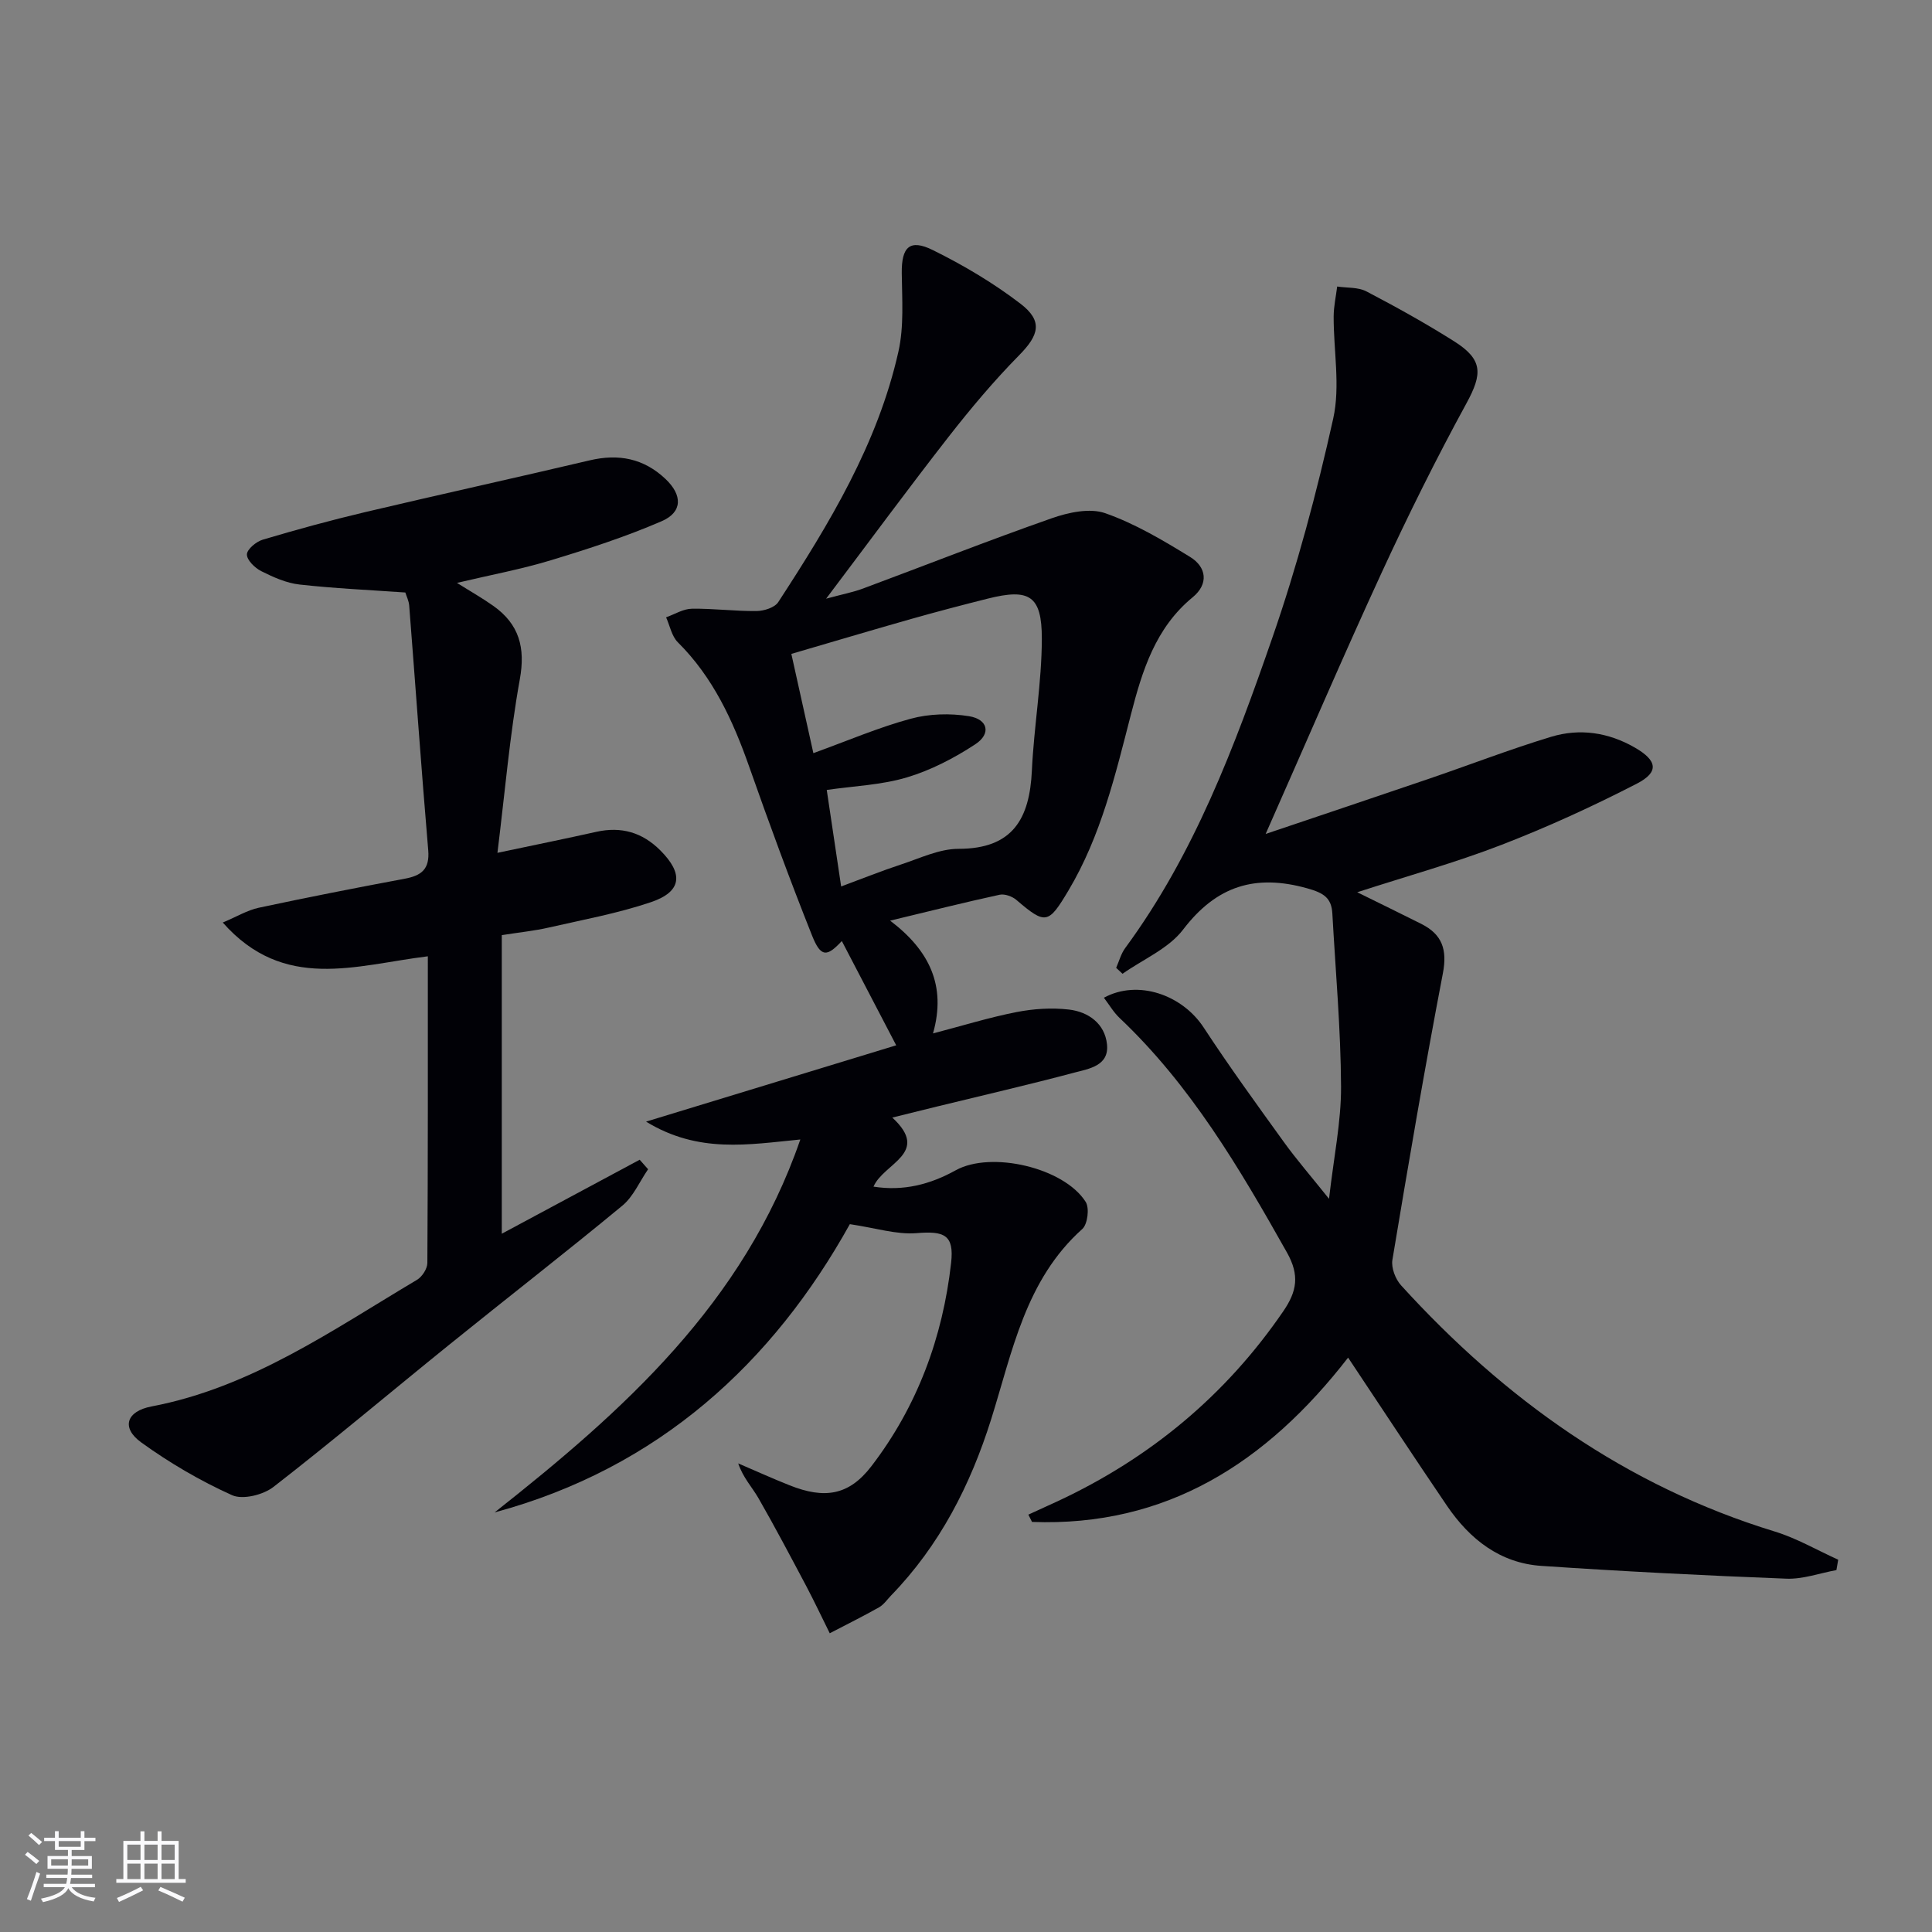 <svg enable-background="new 0 0 400 400" viewBox="0 0 400 400" xmlns="http://www.w3.org/2000/svg"><rect x="0" y="0" width="400" height="400" fill="#808080" stroke="none"/><g fill="#010106"><path d="m175.95 253.45c-15.88 28.57-39.46 50.49-73.55 59.68 26.61-21 51.58-43.25 63.3-77.21-10.76 1.04-21.07 2.95-31.94-3.7 18.12-5.53 35.01-10.68 51.79-15.8-4-7.67-7.65-14.68-11.26-21.59-3.09 3.32-4.35 3.41-6.16-1.13-4.61-11.56-8.9-23.26-13.03-35-3.35-9.51-7.46-18.47-14.76-25.72-1.27-1.26-1.65-3.42-2.43-5.17 1.77-.63 3.53-1.75 5.32-1.78 4.47-.07 8.94.53 13.41.48 1.54-.02 3.75-.71 4.49-1.85 10.55-16.2 20.59-32.74 24.88-51.87 1.17-5.21.75-10.81.69-16.23-.06-5.39 1.61-7.17 6.44-4.78 6.34 3.13 12.54 6.81 18.14 11.1 4.7 3.6 3.82 6.51-.26 10.65-5.23 5.31-10.06 11.06-14.65 16.94-8.27 10.6-16.24 21.43-25.33 33.48 3.47-.94 5.6-1.34 7.61-2.09 13.03-4.85 25.98-9.96 39.1-14.56 3.45-1.21 7.87-2.17 11.07-1.05 6.17 2.16 11.96 5.61 17.58 9.06 3.42 2.1 3.87 5.6.54 8.34-7.72 6.33-10.45 15.21-12.79 24.26-3.24 12.56-6.2 25.16-12.95 36.48-4.14 6.94-4.72 7.11-10.77 1.93-.86-.74-2.43-1.3-3.48-1.07-7.24 1.57-14.42 3.38-22.66 5.36 8.12 6.15 11.68 13.46 8.88 23.35 6.16-1.61 11.66-3.32 17.29-4.42 3.53-.69 7.3-.94 10.87-.52 4.01.47 7.41 2.91 7.86 7.18.48 4.47-3.72 5.07-6.75 5.87-9.46 2.52-19 4.71-28.51 7.04-2.9.71-5.79 1.43-9.19 2.27 8.02 7.4-1.8 9.42-3.89 14.3 6.22.98 11.74-.46 17.03-3.39 7.32-4.05 22.4-.56 26.9 6.55.81 1.27.4 4.61-.69 5.6-11.8 10.56-14.48 25.39-18.88 39.4-4.3 13.67-10.67 26.13-20.74 36.51-.81.84-1.51 1.89-2.49 2.44-3.34 1.88-6.79 3.59-10.19 5.36-1.62-3.26-3.17-6.56-4.87-9.78-3.24-6.1-6.46-12.22-9.9-18.21-1.3-2.26-3.17-4.2-4.18-7.18 3.54 1.52 7.05 3.11 10.62 4.53 7.22 2.88 12.28 2.14 16.94-3.93 9.51-12.39 14.79-26.68 16.52-42.14.65-5.78-1.43-6.61-7.17-6.13-4.14.33-8.39-1.06-13.8-1.86zm-1.8-69.92c4.56-1.69 8.41-3.24 12.34-4.53 3.94-1.29 7.97-3.26 11.97-3.26 11.28 0 14.72-6.29 15.18-16.23.43-9.1 2.04-18.18 2.06-27.27.01-8.96-2.6-10.46-11.2-8.3-5.3 1.33-10.59 2.72-15.85 4.21-8.22 2.33-16.41 4.78-24.81 7.23 1.6 7.19 3.05 13.74 4.56 20.55 7.05-2.55 13.48-5.32 20.17-7.13 3.81-1.03 8.14-1.15 12.05-.52 3.95.64 4.62 3.64 1.31 5.81-4.36 2.86-9.18 5.37-14.16 6.86-5.28 1.58-10.96 1.78-16.6 2.6.99 6.68 1.95 13.05 2.98 19.98z"/><path d="m279.11 281.08c-16.91 21.81-37.63 35.05-65.44 34.02-.25-.5-.51-1.01-.76-1.51 2.02-.92 4.04-1.84 6.05-2.77 19.12-8.92 34.8-21.9 46.75-39.37 2.78-4.07 3.41-7.4.73-12.15-9.82-17.45-19.92-34.61-34.64-48.54-1.25-1.18-2.14-2.73-3.25-4.19 7.04-3.84 16.22-.61 20.66 6.17 5.28 8.06 10.95 15.87 16.59 23.69 2.6 3.61 5.53 6.98 9.36 11.77.99-8.67 2.52-15.96 2.49-23.23-.06-11.94-1.14-23.88-1.8-35.82-.18-3.28-1.82-4.28-5.16-5.22-10.78-3.03-18.83-.53-25.74 8.53-3 3.94-8.29 6.15-12.54 9.15-.44-.41-.88-.82-1.32-1.23.61-1.38 1-2.92 1.88-4.11 14.29-19.42 22.65-41.72 30.43-64.16 5.15-14.84 9.22-30.12 12.63-45.46 1.49-6.72.06-14.07.09-21.14.01-2.06.47-4.12.73-6.19 2.03.31 4.33.11 6.05 1.01 6.18 3.23 12.3 6.63 18.19 10.35 5.97 3.78 5.84 6.73 2.54 12.79-6.28 11.5-12.12 23.26-17.6 35.15-8.05 17.46-15.62 35.14-23.99 54.04 11.63-3.93 22.67-7.62 33.68-11.38 8.48-2.89 16.84-6.13 25.41-8.73 5.93-1.8 11.86-.93 17.33 2.22 4.65 2.67 5.11 5.06.44 7.47-9.12 4.7-18.51 9-28.09 12.7-9.53 3.68-19.42 6.42-29.81 9.79 4.79 2.36 9.04 4.43 13.26 6.55 4.32 2.17 5.42 5.31 4.47 10.25-3.78 19.72-7.15 39.51-10.45 59.32-.27 1.63.63 3.98 1.79 5.26 21.44 23.57 46.58 41.55 77.39 50.98 4.54 1.39 8.75 3.86 13.12 5.83-.12.72-.24 1.44-.37 2.15-3.45.63-6.92 1.91-10.34 1.78-16.92-.65-33.85-1.51-50.75-2.65-8.57-.58-14.83-5.53-19.53-12.43-6.81-10.02-13.46-20.16-20.48-30.69z"/><path d="m88.58 197.99c-14.96 1.84-29.76 7.38-42.46-6.99 2.89-1.21 5.08-2.55 7.45-3.06 10.06-2.15 20.16-4.13 30.27-6.02 3.43-.64 5.15-1.99 4.82-5.88-1.43-16.88-2.62-33.78-3.94-50.67-.08-.97-.55-1.9-.8-2.7-7.41-.52-14.69-.84-21.91-1.65-2.72-.3-5.43-1.52-7.92-2.77-1.32-.66-2.99-2.29-2.97-3.46.02-1.07 1.93-2.66 3.29-3.06 6.99-2.08 14.04-4.01 21.14-5.69 15.49-3.66 31.05-7.08 46.54-10.73 5.98-1.41 11.19-.41 15.7 3.86 3.51 3.32 3.57 6.85-.8 8.74-7.42 3.21-15.17 5.73-22.92 8.08-6.11 1.86-12.44 3.03-19.46 4.69 2.93 1.84 5.32 3.19 7.54 4.77 5.32 3.78 6.67 8.6 5.47 15.21-2.08 11.52-3.06 23.23-4.63 35.91 7.9-1.67 14.21-2.95 20.48-4.35 5.15-1.15 9.5.11 13.23 3.83 4.86 4.85 4.49 8.57-1.95 10.74-6.87 2.32-14.09 3.64-21.18 5.26-2.89.66-5.86.96-9.68 1.56v61.82c9.29-4.99 18.92-10.16 28.55-15.32.58.66 1.16 1.32 1.74 1.97-1.75 2.54-3.04 5.64-5.32 7.53-11.79 9.75-23.89 19.13-35.79 28.75-12.16 9.82-24.1 19.91-36.45 29.49-2.12 1.65-6.37 2.71-8.58 1.71-6.59-2.97-12.95-6.69-18.81-10.93-4.18-3.02-3.08-6.45 2.14-7.44 20.64-3.93 37.45-15.81 54.97-26.22 1.06-.63 2.13-2.29 2.14-3.48.13-20.98.1-41.95.1-63.5z"/></g><path d="m5.17 384 .55-.58c.85.61 1.65 1.24 2.4 1.87l-.59.64c-.83-.73-1.62-1.38-2.36-1.93m1.22 9.53-.82-.34c.71-1.76 1.37-3.64 1.98-5.63.24.13.5.25.76.36-.6 1.67-1.24 3.54-1.92 5.61m-.5-13.5.57-.54c.56.44 1.31 1.06 2.26 1.87l-.64.64c-.68-.66-1.41-1.32-2.19-1.97m3.25.46h2.24v-1.36h.77v1.36h4.57v-1.36h.76v1.36h2.28v.69h-2.28v1.84h-2.64v1.26h4.18v2.64h-4.21c0 .45-.02.86-.05 1.21h4.32v.69h-4.38c-.04.34-.1.75-.19 1.22h5.15v.69h-4.82c.87 1.19 2.51 1.92 4.93 2.19-.17.32-.3.57-.37.76-2.77-.49-4.52-1.41-5.26-2.76-.56 1.26-2.3 2.23-5.24 2.9-.12-.24-.26-.48-.43-.72 2.73-.55 4.38-1.34 4.96-2.38h-4.38v-.69h4.65c.1-.38.17-.79.21-1.22h-4.32v-.69h4.4c.03-.34.05-.75.05-1.21h-4.2v-2.64h4.23v-1.26h-2.69v-1.84h-2.24zm1.46 4.46v1.29h3.45c.01-.4.02-.57.01-.53v-.32-.45h-3.46zm1.55-2.59h4.57v-1.19h-4.57zm6.11 2.59h-3.42v.77c-.01.19-.01.37-.02.53h3.44z" fill="#fafafc"/><path d="m32.63 379.16h.82v1.98h3.54v7.89h1.46v.78h-14.37v-.78h1.46v-7.89h3.54v-1.98h.82v1.98h2.73zm-3.49 11.48.5.73c-1.61.82-3.28 1.63-5 2.41-.13-.27-.28-.55-.44-.82 1.75-.72 3.4-1.49 4.94-2.32m-2.78-5.55h2.73v-3.18h-2.73zm0 3.95h2.73v-3.2h-2.73zm3.54-3.95h2.73v-3.18h-2.73zm0 3.95h2.73v-3.2h-2.73zm7.89 4.68c-1.84-.92-3.51-1.7-5.02-2.32l.45-.73c1.89.8 3.57 1.55 5.04 2.23zm-1.62-11.81h-2.73v3.18h2.73zm-2.73 7.13h2.73v-3.2h-2.73z" fill="#fafafc"/></svg>
